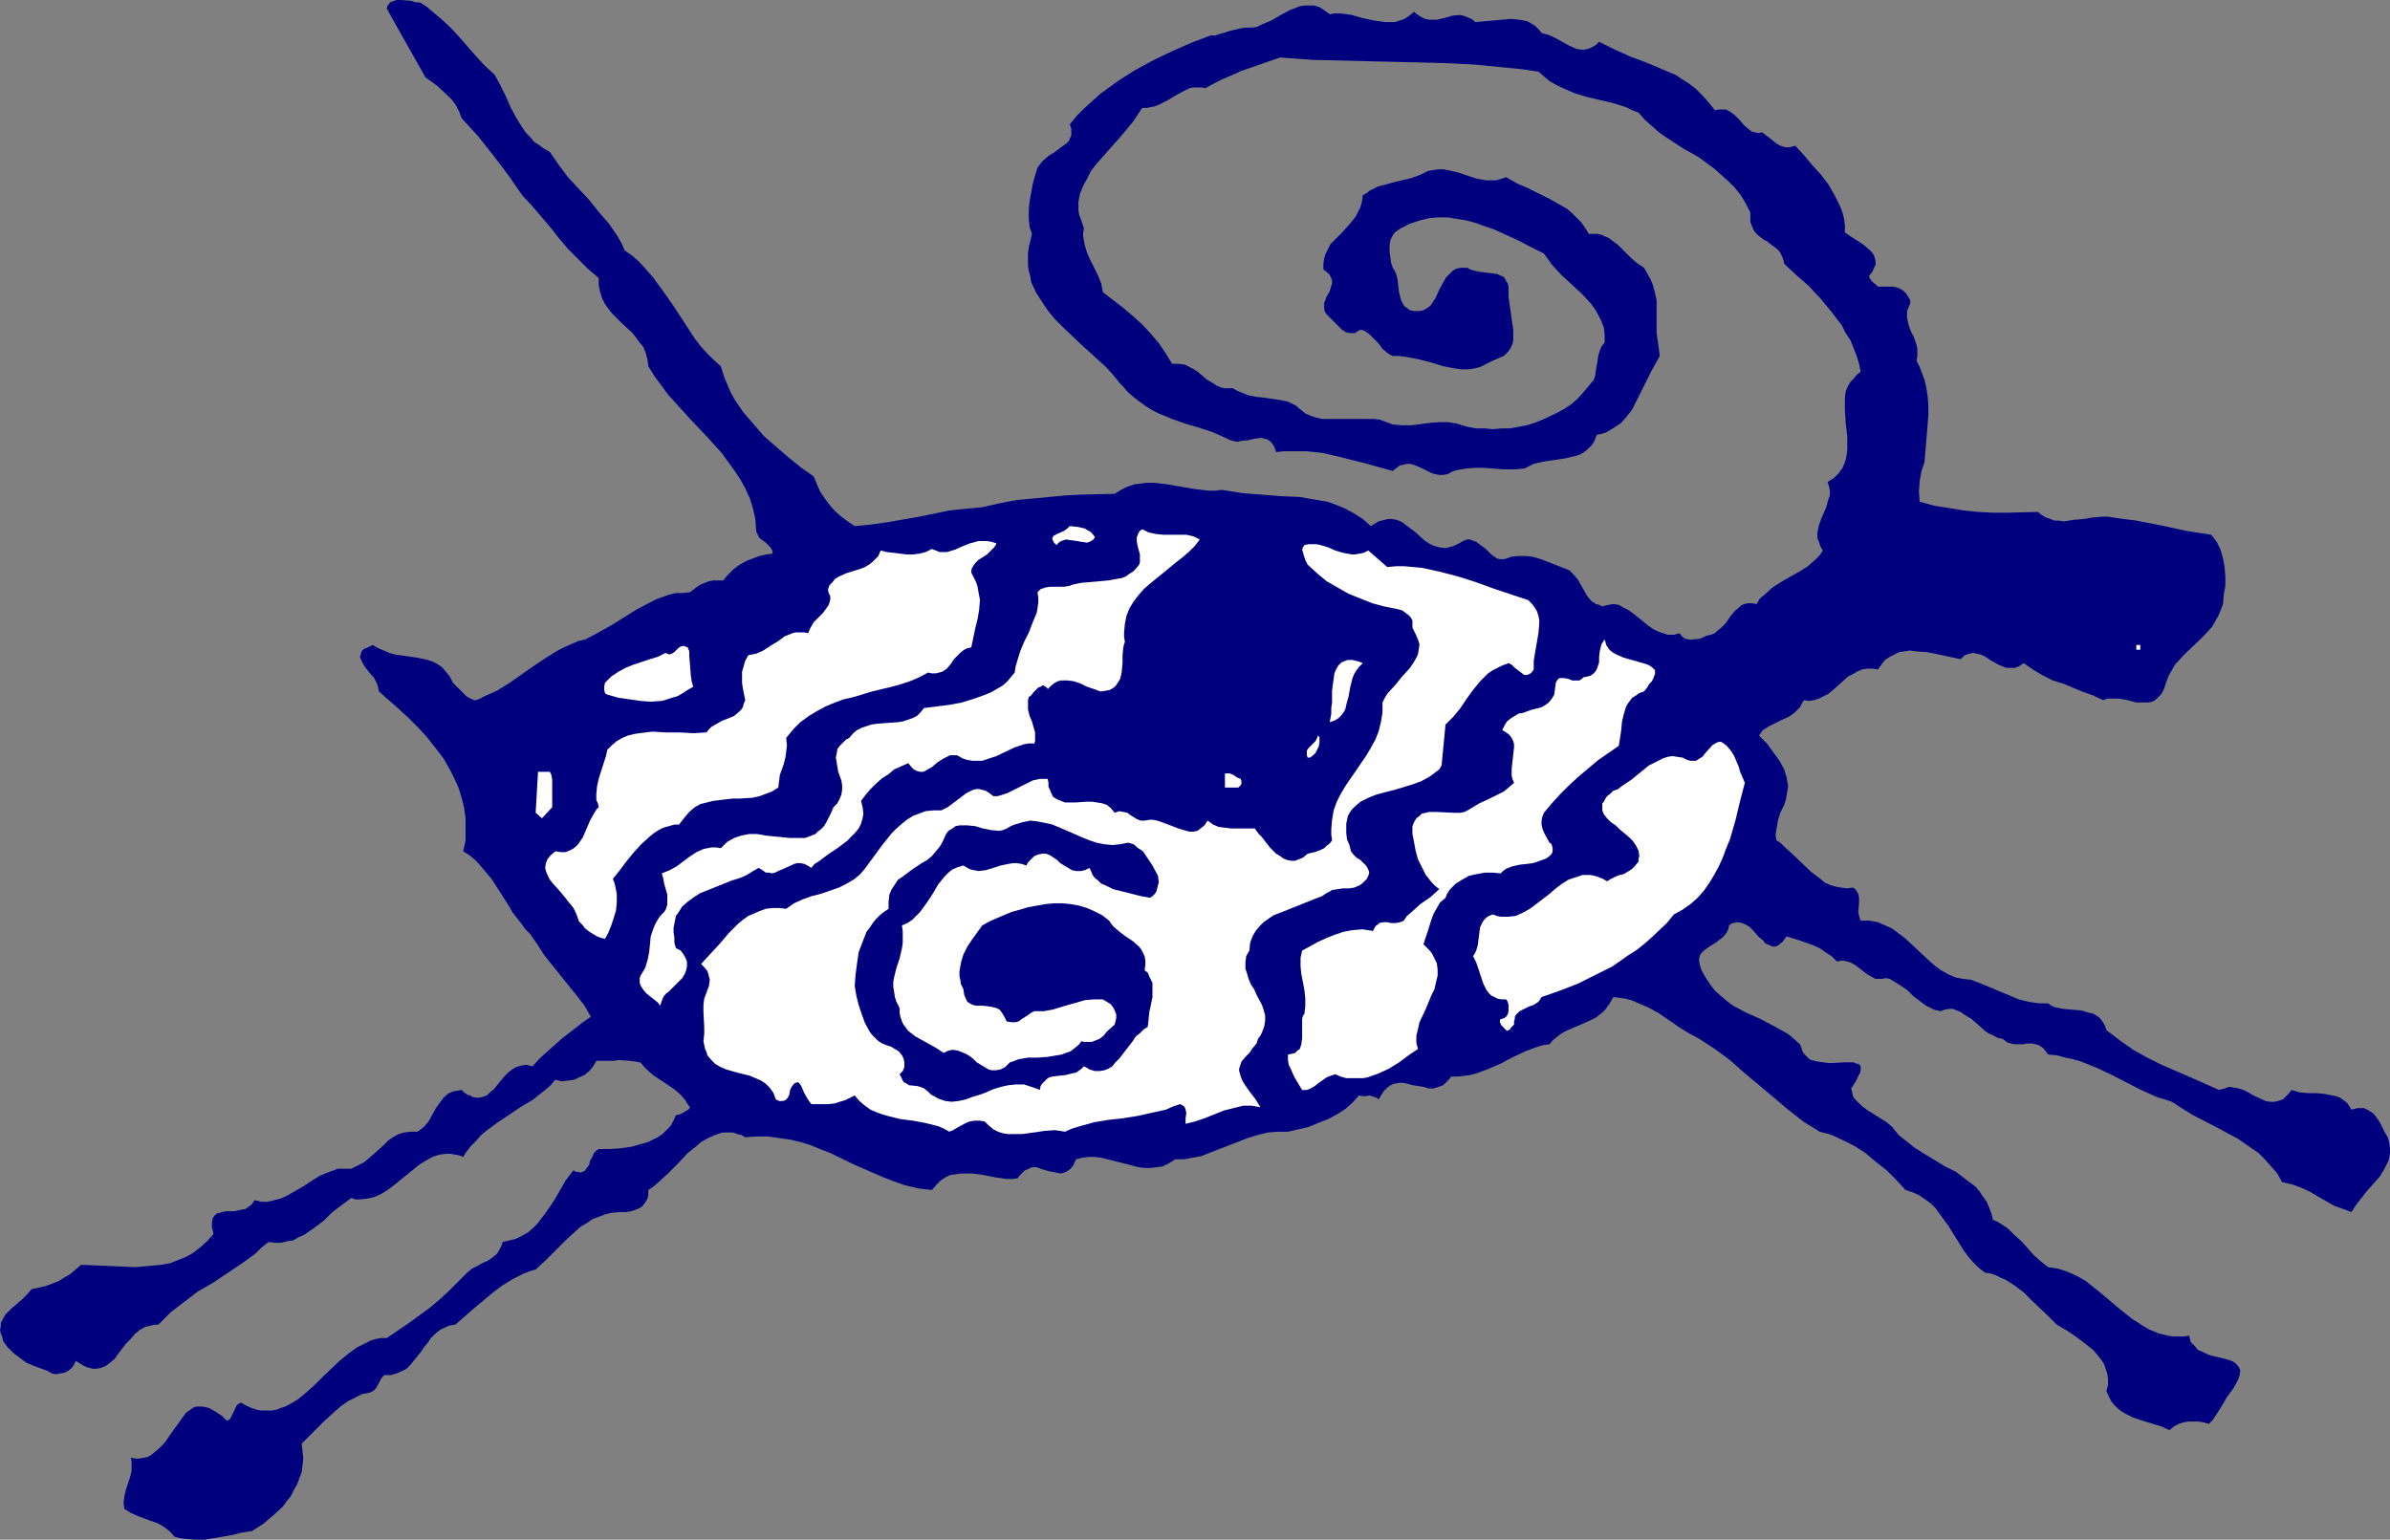 <?xml version="1.0" encoding="UTF-8" standalone="no"?>
<svg
   version="1.0"
   width="129.724mm"
   height="83.576mm"
   id="svg14"
   sodipodi:docname="Sheep 3.wmf"
   xmlns:inkscape="http://www.inkscape.org/namespaces/inkscape"
   xmlns:sodipodi="http://sodipodi.sourceforge.net/DTD/sodipodi-0.dtd"
   xmlns="http://www.w3.org/2000/svg"
   xmlns:svg="http://www.w3.org/2000/svg">
  <rect width="100%" height="100%" fill="#808080" stroke="none"/>
  <sodipodi:namedview
     id="namedview14"
     pagecolor="#ffffff"
     bordercolor="#000000"
     borderopacity="0.25"
     inkscape:showpageshadow="2"
     inkscape:pageopacity="0.0"
     inkscape:pagecheckerboard="0"
     inkscape:deskcolor="#d1d1d1"
     inkscape:document-units="mm" />
  <defs
     id="defs1">
    <pattern
       id="WMFhbasepattern"
       patternUnits="userSpaceOnUse"
       width="6"
       height="6"
       x="0"
       y="0" />
  </defs>
  <path
     style="fill:#00007f;fill-opacity:1;fill-rule:evenodd;stroke:none"
     d="m 489.163,232.182 -0.485,-0.969 -0.485,-0.969 -0.646,-0.969 -0.646,-0.808 -0.97,-0.646 -0.97,-0.485 h -0.646 -0.646 l -0.646,0.162 -0.646,0.162 -0.485,-0.808 -0.485,-0.646 -0.646,-0.485 -0.646,-0.485 -0.808,-0.323 -0.808,-0.162 -1.616,-0.323 -1.616,-0.162 h -1.778 l -1.778,-0.162 -1.616,-0.485 -0.485,0.646 -0.485,0.485 -0.808,0.808 -0.97,0.323 -0.808,0.162 h -0.97 l -0.808,-0.162 -1.778,-0.808 -0.97,-0.485 -0.808,-0.485 -0.97,-0.485 -0.97,-0.323 -0.97,-0.162 -0.97,-0.162 -0.97,0.323 -1.131,0.323 -5.818,-2.585 -5.979,-2.585 -2.909,-1.454 -2.909,-1.616 -2.747,-1.939 -2.747,-2.1 -0.323,-0.969 -0.485,-0.808 -0.485,-0.646 -0.646,-0.485 -0.808,-0.485 -0.808,-0.162 -1.616,-0.485 -1.939,-0.162 -1.778,-0.162 -1.616,-0.323 -0.808,-0.323 -0.646,-0.485 h -0.97 -0.97 l -2.101,-0.323 -1.939,-0.485 -1.939,-0.808 -3.878,-1.616 -1.939,-0.808 -2.101,-0.808 -1.616,-0.162 -1.616,-0.323 -1.454,-0.646 -1.454,-0.808 -1.293,-0.969 -1.293,-1.131 -2.424,-2.262 -2.424,-2.262 -1.293,-0.969 -1.293,-0.969 -1.454,-0.646 -1.454,-0.646 -1.778,-0.323 h -1.778 l -0.323,-0.969 -0.162,-0.808 0.162,-1.939 v -0.969 l -0.162,-0.808 -0.485,-0.808 -0.323,-0.323 -0.323,-0.162 -1.131,0.162 -1.293,-0.162 -0.97,-0.162 -1.131,-0.323 -1.131,-0.485 -0.97,-0.808 -1.939,-1.454 -3.717,-3.555 -1.778,-1.616 -0.808,-0.808 -0.808,-0.485 -0.162,-1.131 0.162,-0.969 0.323,-1.939 0.485,-1.616 0.808,-1.616 0.323,-0.969 0.162,-0.969 0.162,-0.969 0.162,-0.969 -0.162,-0.808 -0.162,-0.969 -0.485,-1.616 -0.97,-1.777 -1.293,-1.777 -1.293,-1.777 -1.616,-1.616 0.323,-0.485 0.485,-0.646 1.293,-0.808 1.293,-0.646 1.293,-0.646 1.454,-0.646 1.131,-0.808 0.646,-0.646 0.485,-0.485 0.323,-0.646 0.485,-0.808 1.131,0.162 0.97,-0.162 0.97,-0.323 0.97,-0.485 0.97,-0.485 0.808,-0.646 1.616,-1.454 1.616,-1.454 0.97,-0.485 0.808,-0.485 1.131,-0.485 0.97,-0.162 h 1.131 l 1.131,0.162 0.808,-1.131 0.646,-0.808 0.97,-0.646 0.97,-0.485 0.97,-0.485 1.131,-0.162 1.131,-0.162 1.131,0.162 2.262,0.162 2.424,0.485 2.262,0.485 2.262,0.485 0.808,-0.808 0.97,-0.323 0.808,-0.162 0.646,0.162 0.808,0.162 0.808,0.323 1.454,0.969 1.454,0.808 0.808,0.323 0.808,0.323 h 0.808 0.97 l 0.808,-0.323 0.97,-0.646 2.101,1.454 1.939,1.131 1.939,0.969 2.101,0.646 1.939,0.808 1.939,0.808 2.262,0.808 2.101,0.969 0.808,-0.323 h 0.808 1.616 l 1.778,0.323 1.778,0.485 h 1.616 0.808 l 0.808,-0.162 0.646,-0.323 0.646,-0.646 0.646,-0.646 0.485,-0.969 0.485,-1.454 0.485,-1.293 0.646,-1.131 0.646,-1.131 1.778,-1.939 4.04,-3.878 1.778,-1.939 0.646,-1.131 0.646,-1.131 0.485,-1.131 0.485,-1.293 0.162,-1.939 0.323,-1.777 v -1.939 l -0.162,-1.939 -0.323,-1.777 -0.485,-1.777 -0.808,-1.616 -0.485,-0.646 -0.646,-0.808 -5.171,-0.808 -5.171,-1.131 -5.01,-0.969 -2.586,-0.323 -2.262,-0.323 -0.97,-0.162 h -0.97 l -2.101,0.162 -1.939,0.323 -1.939,0.162 -2.101,0.323 -0.97,-0.162 h -0.97 l -0.808,-0.323 -0.97,-0.323 -0.808,-0.485 -0.808,-0.646 -6.302,0.162 h -2.909 l -3.07,-0.162 -3.07,-0.323 -2.909,-0.485 -3.07,-0.485 -2.909,-0.808 -0.162,-2.1 0.162,-2.1 0.323,-1.939 0.646,-1.939 0.323,-3.716 0.323,-3.878 0.162,-2.1 v -1.939 l -0.162,-2.1 -0.323,-1.939 -0.323,-1.293 -0.485,-1.293 -0.485,-1.293 -0.646,-1.293 0.162,-0.969 v -0.808 -0.646 l -0.162,-0.808 -0.485,-1.454 -0.646,-1.293 -0.485,-1.293 -0.323,-1.454 v -0.808 -0.646 l 0.323,-0.808 0.323,-0.808 v -0.646 l -0.323,-0.485 -0.485,-0.808 -0.646,-0.646 -0.808,-0.485 -1.131,-0.323 h -0.97 -1.131 -1.131 l -0.485,-0.485 -0.646,-0.485 -0.485,-0.646 -0.162,-0.323 v -0.323 l 0.646,-0.808 0.323,-0.808 0.323,-0.646 v -0.646 l -0.162,-0.646 -0.162,-0.646 -0.485,-0.646 -0.485,-0.485 -1.131,-0.969 -1.454,-0.969 -1.293,-0.808 -1.131,-0.808 v -1.454 l -0.162,-1.293 -0.323,-1.293 -0.485,-1.293 -1.131,-2.262 -1.293,-2.262 -1.616,-2.1 -1.778,-1.939 -1.616,-1.939 -1.778,-1.939 -0.485,0.162 -0.646,0.162 h -0.97 l -0.97,-0.323 -0.808,-0.485 -1.454,-1.131 -1.454,-1.131 -0.808,0.162 -0.646,-0.162 -0.646,-0.162 -0.485,-0.323 -1.131,-0.969 -0.97,-1.131 -0.97,-0.969 -0.646,-0.485 -0.485,-0.323 -0.646,-0.323 h -0.646 -0.808 l -0.808,0.162 -1.293,-1.616 -1.293,-1.454 -1.293,-1.293 -1.454,-1.131 -1.293,-0.808 -1.454,-0.969 -3.07,-1.293 -3.07,-1.293 -3.07,-1.131 -3.232,-1.454 -1.616,-0.808 -1.616,-0.808 -0.646,0.646 -0.808,0.485 -0.808,0.323 -0.808,0.162 h -0.808 l -0.808,-0.162 -1.454,-0.646 -2.909,-1.616 -1.454,-0.646 -0.646,-0.162 -0.646,-0.162 -0.646,-0.808 -0.646,-0.646 -0.808,-0.485 -0.808,-0.485 -0.808,-0.162 -0.808,-0.162 -1.778,-0.162 -1.778,0.162 -1.778,0.162 -1.939,0.162 -1.778,0.162 -0.808,-0.646 -0.808,-0.323 -0.808,-0.323 -0.808,-0.162 -1.616,0.162 -1.616,0.485 -1.454,0.323 h -0.808 -0.808 l -0.808,-0.162 -0.646,-0.323 -0.808,-0.485 -0.808,-0.646 -0.97,0.808 -0.97,0.646 -0.97,0.323 -0.97,0.323 h -1.131 -0.97 l -2.262,-0.323 -2.262,-0.485 -2.262,-0.646 -2.262,-0.323 h -1.131 L 272.78,2.908 271.649,2.1 270.68,1.454 269.548,1.131 h -0.97 -0.97 l -0.97,0.162 -2.101,0.808 -1.778,0.969 -1.939,1.131 -1.939,0.808 -0.97,0.485 -0.97,0.162 h -1.293 l -1.131,0.162 -2.101,0.485 -0.97,0.323 -1.131,0.323 -0.97,0.323 h -0.97 l -3.878,1.454 -4.04,1.777 -3.717,1.777 -3.878,2.1 -3.555,2.262 -1.778,1.293 -1.778,1.293 -1.616,1.454 -1.616,1.454 -1.616,1.616 -1.454,1.777 0.323,0.808 v 0.808 0.646 l -0.323,0.646 -0.162,0.485 -0.485,0.485 -1.131,0.808 -0.646,0.485 -0.646,0.485 -1.293,0.808 -1.293,1.131 -0.485,0.646 -0.485,0.646 -0.485,1.616 -0.485,1.777 -0.323,1.777 -0.323,1.777 -0.162,1.777 v 1.777 l 0.162,1.616 0.485,1.454 -0.323,1.454 -0.323,1.293 -0.162,1.293 v 1.293 1.131 l 0.162,1.131 0.323,1.131 0.162,1.131 0.97,2.1 1.131,1.777 1.293,1.939 1.454,1.777 1.616,1.616 3.555,3.393 1.778,1.616 3.555,3.231 1.454,1.616 1.454,1.777 0.323,0.323 0.162,0.162 1.131,1.293 1.293,1.131 1.293,0.969 1.131,0.808 1.293,0.808 1.293,0.646 2.747,1.131 2.747,0.969 2.747,0.808 2.909,0.969 2.909,1.293 0.646,0.323 0.646,0.162 0.808,0.162 0.646,-0.162 1.454,-0.162 1.454,-0.323 1.293,-0.162 0.646,0.162 0.646,0.162 0.485,0.323 0.485,0.485 0.485,0.808 0.323,0.969 1.616,-0.162 h 1.616 1.616 1.454 l 3.07,0.323 2.909,0.646 5.818,1.454 2.909,0.808 2.909,0.808 0.808,-0.646 0.646,-0.485 0.808,-0.162 0.646,-0.162 h 0.646 l 0.646,0.162 1.293,0.485 1.293,0.646 1.293,0.646 0.646,0.162 0.808,0.162 h 0.808 l 0.97,-0.162 0.808,-0.485 0.97,-0.323 1.939,-0.323 1.939,-0.162 h 1.778 l 1.939,0.162 2.101,0.162 h 2.101 l 2.101,-0.162 0.97,-0.485 0.97,-0.485 2.101,-0.485 2.262,-0.323 2.101,-0.323 2.101,-0.485 0.97,-0.323 0.808,-0.485 0.808,-0.646 0.808,-0.808 0.485,-0.808 0.485,-1.293 0.97,-0.162 0.97,-0.323 1.616,-0.969 1.454,-0.969 1.131,-1.293 1.131,-1.454 0.808,-1.616 1.616,-3.231 0.808,-1.616 0.808,-1.616 0.808,-1.454 0.808,-1.454 -0.162,-1.293 -0.162,-1.131 -0.323,-2.424 v -4.363 -2.262 l -0.485,-2.1 -0.323,-1.131 -0.485,-1.131 -0.646,-1.131 -0.646,-1.131 -1.454,-0.969 -1.293,-1.131 -1.293,-1.293 -1.293,-1.293 -1.293,-0.969 -0.646,-0.485 -0.808,-0.323 -0.646,-0.323 -0.808,-0.162 h -0.808 -0.97 l -0.808,-1.293 -0.808,-1.131 -0.97,-0.969 -0.97,-0.969 -0.97,-0.808 -1.131,-0.646 -2.262,-1.293 -4.525,-2.262 -2.262,-0.969 -2.262,-1.293 -0.97,0.323 -1.131,0.323 h -0.97 -0.97 l -1.939,-0.323 -1.939,-0.646 -1.939,-0.646 -2.101,-0.485 -0.97,-0.162 h -0.97 l -1.131,0.162 -0.97,0.162 -1.616,0.808 -1.778,0.646 -3.394,0.808 -1.778,0.485 -1.778,0.485 -1.616,0.808 -0.646,0.485 -0.808,0.485 -0.162,1.293 -0.323,1.131 -0.485,0.969 -0.485,0.969 -1.293,1.616 -1.616,1.777 -1.454,1.454 -0.808,0.808 -0.485,0.969 -0.485,0.969 -0.323,0.969 -0.162,1.131 v 1.131 l 0.808,0.646 0.485,0.485 0.323,0.646 0.162,0.485 v 0.646 l -0.162,0.485 -0.323,1.131 -0.646,1.131 -0.485,1.293 v 0.485 0.646 l 0.162,0.646 0.323,0.485 1.293,1.293 0.646,0.646 1.293,1.293 0.808,0.485 0.808,0.162 h 0.97 l 0.485,-0.323 0.485,-0.323 h 0.485 l 0.485,0.162 0.485,0.323 0.485,0.323 0.97,0.969 0.97,0.969 0.808,1.131 0.97,0.808 0.485,0.323 0.646,0.323 h 1.293 l 1.293,0.162 2.586,0.485 2.586,0.646 2.586,0.808 2.586,0.485 1.131,0.162 h 1.293 l 1.293,-0.162 1.293,-0.323 1.293,-0.646 1.293,-0.646 1.131,-0.485 1.131,-0.485 0.808,-0.808 0.485,-0.646 0.485,-0.969 0.162,-0.808 v -1.131 -0.969 l -0.323,-2.262 -0.323,-2.262 -0.323,-2.262 v -0.969 -1.131 l -0.162,-0.646 -0.323,-0.485 -0.323,-0.646 -0.323,-0.323 -0.485,-0.162 -0.646,-0.323 -1.131,-0.162 -2.747,-0.323 -1.293,-0.323 -0.485,-0.162 -0.485,-0.323 h -1.293 l -0.97,0.162 -0.808,0.485 -0.646,0.646 -0.646,0.646 -0.485,0.808 -0.97,1.777 -0.808,1.777 -0.97,1.454 -0.646,0.485 -0.808,0.485 -0.808,0.162 h -1.131 l -0.808,-0.162 -0.646,-0.485 -0.485,-0.323 -0.323,-0.485 -0.323,-0.646 -0.162,-0.485 -0.323,-1.293 -0.162,-1.293 -0.162,-1.454 -0.323,-1.131 -0.323,-0.646 -0.323,-0.485 -0.323,-0.969 -0.162,-1.131 -0.162,-1.293 v -1.131 l 0.162,-1.131 0.485,-0.969 0.323,-0.485 0.323,-0.323 0.485,-0.323 0.485,-0.323 1.939,-0.969 1.939,-0.646 1.939,-0.485 1.939,-0.162 h 1.939 l 1.939,0.323 1.939,0.323 1.778,0.485 1.778,0.646 1.939,0.646 3.555,1.616 1.778,0.808 1.778,0.969 3.232,1.616 0.808,1.131 0.808,1.131 1.939,2.1 4.202,3.878 1.939,2.1 0.808,1.131 0.646,1.131 0.646,1.293 0.485,1.293 0.162,1.454 v 1.616 l -0.646,0.808 -0.323,0.808 -0.323,0.969 -0.162,1.131 -0.323,1.939 -0.162,1.131 -0.323,0.969 -0.485,0.485 -0.485,0.646 -1.131,1.293 -1.131,1.293 -1.293,1.131 -1.454,0.969 -1.454,0.808 -3.07,1.454 -1.616,0.646 -1.616,0.485 -3.394,0.646 h -1.778 l -1.778,0.162 -1.616,-0.162 h -1.778 l -1.778,-0.323 -1.131,-0.323 -0.97,-0.323 -0.97,-0.162 -0.97,-0.162 h -1.778 l -1.939,0.162 -3.717,0.485 h -1.939 l -1.939,-0.162 -1.293,-0.485 -1.293,-0.485 -1.293,-0.162 h -1.454 -2.586 -2.747 -2.586 -1.293 l -1.293,-0.323 -0.97,-0.323 -1.131,-0.485 -0.97,-0.808 -0.97,-0.808 -1.616,-0.808 -1.616,-0.323 -3.232,-0.485 -1.616,-0.162 -1.616,-0.323 -1.616,-0.646 -0.808,-0.323 -0.808,-0.485 h -0.808 -0.97 l -0.646,-0.162 -0.808,-0.323 -0.97,-0.646 -1.131,-0.646 -1.131,-0.969 -0.97,-0.808 -1.131,-0.646 -1.293,-0.646 -1.293,-0.162 h -0.646 -0.646 l -1.293,-2.1 -1.293,-1.939 -1.616,-1.939 -1.778,-1.939 -1.939,-1.777 -2.101,-1.777 -4.202,-3.231 -0.323,-1.777 -0.646,-1.616 -1.616,-3.231 -0.646,-1.454 -0.485,-1.616 -0.323,-1.777 v -0.646 l 0.162,-0.969 -0.323,-0.969 -0.323,-0.969 -0.323,-0.808 -0.162,-0.969 v -1.777 l 0.323,-1.616 0.646,-1.616 0.808,-1.454 0.808,-1.616 1.131,-1.454 2.424,-2.747 2.586,-2.908 2.424,-2.908 0.97,-1.454 0.97,-1.454 h 0.97 l 0.808,-0.162 0.808,-0.162 0.808,-0.323 1.616,-0.808 1.616,-0.969 1.454,-0.808 1.616,-0.808 0.808,-0.162 h 0.808 0.808 l 0.808,0.162 1.778,-0.969 1.939,-0.969 1.939,-0.808 1.778,-0.808 7.918,-2.747 6.464,0.485 6.626,0.162 6.626,0.162 6.787,0.162 6.787,0.162 6.626,0.323 6.626,0.646 3.232,0.323 3.232,0.485 1.131,0.969 1.131,0.969 1.131,0.646 1.293,0.646 2.586,1.131 2.586,0.808 2.747,0.646 2.747,0.646 2.586,0.808 1.293,0.646 1.293,0.485 1.293,1.454 1.454,1.293 1.454,1.293 1.616,1.131 3.232,2.1 3.394,1.939 3.07,2.262 1.454,1.293 1.454,1.293 1.293,1.293 1.293,1.616 0.97,1.616 0.97,1.939 v 1.131 0.808 l 0.323,0.808 0.323,0.808 0.485,0.646 0.485,0.485 1.293,0.969 0.485,0.162 0.323,0.323 0.646,0.485 1.293,0.969 0.485,0.646 0.323,0.646 0.323,0.808 0.162,0.808 2.424,2.262 2.586,2.262 2.424,2.585 2.262,2.747 2.101,2.747 0.808,1.616 0.97,1.454 1.293,3.231 0.485,1.616 0.323,1.616 -0.808,0.646 -0.646,0.808 -0.646,0.646 -0.485,0.808 -0.485,1.131 -0.162,1.293 v 1.293 1.293 l 0.162,2.585 0.323,2.747 v 1.454 1.293 l -0.162,1.293 -0.323,1.293 -0.485,1.131 -0.808,1.131 -0.97,0.969 -1.293,0.808 0.323,0.969 0.162,0.969 v 0.808 l -0.323,0.808 -0.485,1.777 -0.808,1.777 -0.646,1.777 -0.162,0.808 -0.162,0.808 v 0.969 l 0.323,0.808 0.323,0.969 0.485,0.808 -0.646,0.969 -0.808,0.808 -1.616,1.454 -1.778,1.131 -1.778,0.969 -1.939,1.131 -1.778,1.131 -1.778,1.616 -0.808,0.646 -0.646,1.131 -0.97,-0.162 h -0.808 l -0.808,0.162 -0.646,0.323 -0.485,0.485 -0.646,0.485 -0.97,1.131 -0.97,1.454 -1.131,1.131 -0.646,0.485 -0.485,0.485 -0.808,0.323 -0.808,0.162 -1.454,0.646 -1.454,0.162 h -0.808 l -0.808,-0.162 -0.646,-0.485 -0.485,-0.646 -1.131,0.323 h -1.293 l -0.97,-0.323 -0.97,-0.323 -0.97,-0.485 -0.97,-0.646 -1.778,-1.454 -1.616,-1.293 -0.97,-0.646 -0.97,-0.485 -0.808,-0.485 -1.131,-0.162 -0.97,0.162 -1.293,0.323 -0.646,-0.323 -0.646,-0.162 -0.97,-0.646 -0.808,-0.969 -0.646,-1.131 -0.646,-1.131 -0.646,-1.131 -0.808,-0.969 -0.97,-0.969 -2.909,-1.131 -2.909,-1.131 -1.616,-0.485 -1.454,-0.162 h -1.616 l -1.454,0.162 -0.808,0.323 -0.646,0.162 h -0.808 l -0.646,-0.162 -0.646,-0.485 -0.485,-0.323 -1.131,-1.131 -1.293,-0.969 -0.646,-0.485 -0.485,-0.162 -0.808,-0.323 h -0.646 l -0.808,0.323 -0.808,0.485 -0.646,0.323 -0.808,0.323 -0.646,0.162 -0.646,0.162 -1.293,-0.162 -1.131,-0.323 -0.97,-0.485 -0.97,-0.646 -1.778,-1.616 -1.939,-1.454 -0.808,-0.646 -1.131,-0.485 -1.131,-0.162 h -0.646 l -0.646,0.162 -0.646,0.162 -0.646,0.162 -0.808,0.485 -0.808,0.485 -1.616,-1.454 -1.778,-1.131 -1.778,-0.969 -1.939,-0.808 -1.778,-0.646 -1.939,-0.323 -1.939,-0.323 -1.778,-0.323 -3.878,-0.162 -4.04,-0.323 -4.04,-0.323 -1.939,-0.323 -2.101,-0.323 -1.454,0.162 h -1.293 l -2.747,-0.323 -2.909,-0.485 -2.747,-0.485 -2.747,-0.323 h -1.454 l -1.293,0.162 -1.293,0.162 -1.454,0.485 -1.293,0.646 -1.293,0.808 -6.626,0.162 -3.394,0.162 -3.394,0.323 -3.394,0.323 -3.394,0.323 -3.394,0.646 -3.555,0.808 -3.394,0.323 -3.232,0.323 -6.302,1.293 -6.464,1.131 -3.394,0.485 -3.394,0.323 -1.454,-0.969 -1.293,-0.969 -1.293,-1.131 -1.131,-1.293 -0.97,-1.293 -0.97,-1.454 -0.646,-1.454 -0.646,-1.616 -2.747,-1.939 -2.586,-2.1 -2.424,-2.1 -2.424,-2.1 -2.101,-2.424 -2.101,-2.424 -1.778,-2.585 -0.808,-1.454 -0.646,-1.454 -0.808,-1.939 -0.646,-2.1 -1.454,-1.293 -1.454,-1.454 -1.293,-1.454 -1.131,-1.454 -2.101,-3.231 -2.101,-3.231 -2.262,-3.231 -2.262,-3.07 -1.293,-1.454 -1.293,-1.454 -1.454,-1.293 -1.616,-1.131 -0.646,-1.454 -0.808,-1.454 -1.778,-2.585 -2.101,-2.424 -1.939,-2.424 -4.363,-4.686 -1.939,-2.585 -1.778,-2.585 -1.131,-0.646 -1.131,-0.808 -0.97,-0.646 -0.808,-0.969 -0.808,-0.808 -0.808,-1.131 -1.293,-2.1 -1.131,-2.1 -0.97,-2.262 -1.131,-2.262 -1.131,-2.1 L 99.384,13.411 97.606,11.472 94.213,7.594 92.435,5.655 90.496,3.878 88.395,2.1 87.426,1.293 86.133,0.485 h -0.323 -0.485 L 84.355,0.162 82.254,0 h -0.97 l -0.808,0.323 -0.485,0.162 -0.162,0.323 -0.323,0.323 -0.162,0.646 7.918,14.057 2.424,1.777 2.101,1.939 0.97,0.969 0.808,1.131 0.646,1.293 0.485,1.293 1.616,1.777 1.778,1.939 3.07,3.878 3.07,4.039 2.909,4.201 2.101,2.262 1.939,2.262 1.778,2.1 1.778,2.262 1.778,2.1 1.939,1.939 2.101,2.1 2.262,1.939 v 1.454 l 0.323,1.454 0.323,1.131 0.646,1.293 0.808,1.131 0.808,0.969 1.939,1.939 1.939,1.777 0.808,0.969 0.808,1.131 0.808,0.969 0.485,1.293 0.323,1.293 0.162,1.293 1.293,2.1 1.454,1.939 1.293,1.777 1.616,1.777 3.07,3.393 3.232,3.393 3.07,3.393 1.293,1.777 1.293,1.777 1.293,1.939 0.97,1.777 0.97,2.1 0.646,2.1 0.485,2.262 0.162,2.424 0.323,0.646 0.323,0.646 1.293,0.969 0.485,0.485 0.485,0.485 0.323,0.485 0.162,0.808 -1.293,0.162 -1.454,0.323 -1.293,0.485 -1.293,0.485 -1.454,0.808 -1.293,0.969 -1.131,1.131 -0.97,1.131 h -1.131 -0.808 l -0.97,0.162 -0.808,0.323 -0.808,0.323 -0.808,0.485 -1.454,1.131 -1.454,0.162 h -1.454 l -1.293,0.323 -1.454,0.485 -1.293,0.485 -1.293,0.646 -2.747,1.454 -5.171,3.231 -2.586,1.454 -2.747,1.454 -1.454,0.323 -1.454,0.646 -1.454,0.646 -1.293,0.646 -2.586,1.616 -2.424,1.616 -4.848,3.393 -2.586,1.616 -1.454,0.646 -1.454,0.646 -0.485,0.323 -0.485,0.162 -0.323,0.162 h -0.485 l -0.808,-0.323 -0.808,-0.485 -1.454,-1.454 -0.323,-0.323 -0.323,-0.323 -0.646,-0.646 -0.646,-1.293 -0.808,-0.969 -0.808,-0.969 -0.97,-0.646 -0.97,-0.485 -0.97,-0.323 -2.262,-0.485 -1.131,-0.162 -1.131,-0.162 -1.131,-0.162 -1.131,-0.162 -1.131,-0.323 -1.131,-0.485 -1.131,-0.485 -1.131,-0.646 -0.97,0.485 -0.808,0.323 -0.485,0.485 -0.162,0.646 -0.162,0.485 0.162,0.485 0.323,0.646 0.323,0.646 0.97,1.293 1.131,1.293 0.646,1.293 0.162,0.646 0.162,0.808 4.04,3.555 2.101,1.939 1.939,1.939 1.778,1.939 1.778,2.262 1.616,2.1 1.293,2.262 0.97,1.939 0.808,1.777 0.646,2.1 0.485,1.939 0.323,2.262 v 2.1 2.424 l -0.485,2.262 1.293,0.808 0.97,0.808 0.97,0.969 0.808,0.969 1.778,2.1 1.454,2.262 1.454,2.262 1.454,2.424 1.778,2.262 0.808,1.131 0.97,0.969 1.454,2.1 1.454,2.262 3.232,4.039 3.394,4.201 1.616,2.1 1.293,2.262 -1.616,1.131 -1.454,1.131 -2.909,2.262 -1.454,1.293 -1.454,1.293 -1.616,1.454 -1.454,1.616 -0.646,-0.162 -0.646,-0.162 -0.97,0.162 -1.131,0.323 -0.808,0.485 -0.808,0.646 -0.808,0.808 -1.454,1.777 -0.646,0.808 -0.808,0.646 -0.646,0.646 -0.97,0.323 -0.808,0.162 -1.131,-0.162 -0.485,-0.323 -0.646,-0.162 -0.646,-0.485 -0.485,-0.485 -0.97,0.162 -0.808,0.162 -0.808,0.323 -0.646,0.485 -0.485,0.485 -0.485,0.646 -0.97,1.293 -1.616,2.908 -0.97,1.131 -0.646,0.485 -0.646,0.485 h -1.454 l -1.293,0.162 -1.131,0.323 -1.131,0.646 -0.97,0.646 -0.97,0.969 -1.778,1.616 -2.262,1.939 -1.293,0.646 -1.293,0.646 H 70.619 69.326 l -1.293,0.485 -1.293,0.485 -1.131,0.485 -1.293,0.808 -2.262,1.454 -2.262,1.293 -1.131,0.646 -1.131,0.485 -1.293,0.323 -1.293,0.323 H 53.651 l -1.454,-0.323 -0.485,0.808 -0.646,0.485 -0.646,0.485 -0.808,0.162 -1.616,0.323 h -0.808 -0.808 l -0.808,0.162 -0.485,0.162 -0.646,0.162 -0.485,0.485 -0.323,0.485 -0.162,0.808 v 1.131 l 0.162,0.485 0.162,0.808 -1.293,1.454 -1.454,1.293 -1.454,1.131 -1.454,0.808 -1.616,0.646 -1.616,0.646 -1.778,0.323 -1.778,0.162 -1.778,0.162 -1.778,0.162 -3.717,-0.162 -7.434,-0.323 -1.131,0.969 -1.131,0.969 -1.131,0.646 -1.293,0.808 -1.293,0.485 -1.293,0.485 -1.454,0.323 -1.454,0.323 -0.808,0.969 -1.131,1.131 -2.262,1.939 -1.131,1.131 -0.646,1.131 -0.323,0.646 v 0.646 L 0,272.899 l 0.162,0.646 0.323,0.808 0.162,0.808 0.485,0.646 0.485,0.646 1.131,1.131 1.293,0.969 1.293,0.969 1.454,0.646 3.07,1.131 0.808,0.485 0.808,0.162 0.808,-0.162 0.97,-0.162 0.646,-0.323 0.808,-0.646 0.485,-0.646 0.323,-0.808 0.808,0.485 0.808,0.485 0.646,0.323 0.646,0.162 0.646,0.162 h 0.646 l 0.97,-0.162 1.131,-0.485 0.808,-0.646 0.97,-0.808 0.646,-0.969 1.616,-2.1 0.97,-0.969 0.808,-0.969 0.97,-0.808 1.131,-0.646 1.293,-0.323 0.646,-0.162 h 0.808 l 1.293,-1.293 1.293,-1.293 2.747,-2.1 2.747,-2.1 3.07,-1.777 2.909,-1.939 2.909,-1.939 2.909,-2.1 1.293,-1.293 1.454,-1.131 1.293,0.162 h 1.293 l 1.293,-0.323 1.131,-0.162 1.131,-0.646 1.131,-0.485 2.101,-1.454 1.939,-1.454 1.778,-1.777 1.939,-1.454 1.939,-1.454 0.808,0.323 h 0.808 l 1.616,-0.162 1.454,-0.323 1.454,-0.646 1.293,-0.808 1.293,-0.969 2.586,-2.1 2.586,-2.1 1.293,-0.808 1.454,-0.808 1.454,-0.485 1.454,-0.162 h 0.808 l 0.808,0.162 0.97,0.162 0.808,0.323 0.485,-0.808 0.97,-1.293 1.131,-1.131 0.97,-1.131 1.131,-0.969 2.424,-1.777 2.424,-1.616 2.424,-1.616 2.424,-1.454 2.424,-1.939 1.131,-0.969 0.97,-1.131 1.293,0.323 1.293,-0.162 1.293,-0.162 0.97,-0.485 1.131,-0.485 0.97,-0.808 0.808,-0.969 0.646,-1.131 h 3.555 l 1.131,-0.162 2.262,0.162 1.131,0.162 0.97,0.162 1.131,1.293 1.454,1.293 1.454,0.969 1.454,0.969 1.454,0.969 1.293,1.131 0.97,1.131 0.485,0.808 0.485,0.646 -0.323,0.485 -0.323,0.162 -0.808,0.485 -0.646,0.323 -0.808,0.162 -0.485,1.131 -0.646,1.131 -0.808,0.808 -0.808,0.808 -0.97,0.646 -0.97,0.485 -0.97,0.485 -1.131,0.323 -2.262,0.646 -2.262,0.323 -2.262,0.162 h -2.262 l -0.485,0.323 -0.485,0.485 -0.323,0.808 -0.485,0.808 -0.162,0.808 -0.485,0.646 -0.485,0.646 -0.485,0.162 -0.323,0.162 -0.485,-0.162 h -0.485 l -0.485,-0.323 -1.616,2.1 -1.293,2.262 -0.646,1.131 -0.808,1.293 -1.454,2.1 -1.616,2.1 -0.97,0.969 -0.97,0.808 -1.131,0.646 -1.293,0.646 -1.293,0.323 -1.454,0.323 -0.162,0.646 -0.323,0.646 -0.646,1.131 -0.808,0.646 -1.131,0.808 -1.131,0.485 -1.131,0.646 -0.97,0.485 -0.97,0.808 -1.939,1.939 -1.939,1.939 -1.939,1.777 -1.939,1.616 -4.202,3.07 -4.525,3.07 h -1.131 l -0.97,0.162 -1.131,0.323 -0.97,0.485 -1.939,0.969 -1.778,1.293 -1.778,1.454 -3.394,3.231 -1.616,1.616 -1.778,1.616 -1.778,1.454 -1.616,0.969 -0.97,0.485 -0.97,0.323 -0.808,0.323 -0.97,0.162 H 54.782 53.651 l -0.97,-0.162 -0.97,-0.323 -1.131,-0.485 -1.131,-0.646 -0.646,0.323 -0.323,0.323 -0.485,1.131 -0.485,0.969 -0.323,0.646 -0.646,0.323 -0.97,-0.969 -0.97,-0.646 -0.808,-0.485 -0.808,-0.485 -0.646,-0.162 -0.808,-0.162 h -0.646 -0.646 l -0.485,0.162 -0.485,0.323 -1.131,0.808 -0.808,1.131 -0.808,1.131 -0.97,1.293 -1.778,2.585 -1.131,1.131 -1.131,0.969 -0.646,0.485 -0.646,0.323 -0.808,0.162 -0.808,0.162 h -0.808 l -0.97,-0.162 0.162,0.808 v 0.646 1.293 l -0.323,1.293 -0.808,2.424 -0.323,1.293 -0.162,1.293 v 0.646 l 0.162,0.808 1.293,0.808 1.454,0.646 2.586,0.969 1.454,0.485 1.131,0.646 1.293,0.969 0.485,0.485 0.485,0.646 1.131,0.323 1.131,0.162 2.101,0.162 h 1.939 l 1.939,-0.323 3.717,-0.646 1.939,-0.485 2.101,-0.323 2.262,-1.454 2.101,-1.777 1.939,-1.777 0.808,-1.131 0.808,-0.969 0.646,-1.293 0.646,-1.131 0.485,-1.293 0.485,-1.293 0.162,-1.293 0.162,-1.454 -0.162,-1.454 -0.162,-1.616 1.454,-1.454 3.07,-3.07 1.778,-1.616 1.616,-1.454 1.616,-1.131 1.939,-0.969 0.97,-0.485 0.97,-0.162 0.646,-0.162 0.646,-0.323 0.485,-0.485 0.646,-1.131 0.323,-0.646 0.323,-0.485 0.485,-0.485 h 1.293 l 1.131,-0.323 1.131,-0.485 0.97,-0.485 0.808,-0.808 0.646,-0.808 1.454,-1.777 0.646,-0.969 0.808,-0.969 0.646,-0.969 0.808,-0.808 0.97,-0.808 0.97,-0.485 1.131,-0.485 1.131,-0.162 3.878,-3.393 3.878,-3.231 1.939,-1.454 2.101,-1.293 2.262,-1.131 1.293,-0.485 1.131,-0.323 2.101,-1.939 2.101,-2.1 1.939,-1.939 2.101,-1.939 1.131,-0.969 1.131,-0.646 1.131,-0.808 1.293,-0.485 1.293,-0.485 1.293,-0.323 1.616,-0.162 h 1.454 l 0.97,-0.162 0.97,-0.323 0.808,-0.323 0.646,-0.485 0.485,-0.646 0.485,-0.808 0.162,-0.808 v -0.969 l 0.97,-0.646 1.131,-0.969 1.939,-1.777 2.101,-2.1 1.939,-2.1 1.454,-1.131 1.293,-1.131 1.454,-0.808 1.454,-0.646 1.454,-0.485 h 1.454 0.808 l 0.808,0.323 0.808,0.162 0.808,0.485 2.424,-0.162 h 2.262 l 2.262,0.323 2.262,0.323 2.101,0.485 2.101,0.646 1.939,0.808 2.101,0.808 5.01,2.424 5.171,2.262 2.424,0.969 2.747,0.969 2.747,0.646 2.747,0.323 0.97,-1.131 0.808,-0.808 0.97,-0.646 0.97,-0.485 1.131,-0.162 1.131,-0.162 h 1.131 1.131 l 2.424,0.323 2.424,0.485 2.262,0.323 h 1.293 l 0.97,-0.162 0.323,-0.485 0.485,-0.485 0.646,-0.646 0.808,-0.323 0.646,-0.323 h 0.97 l 0.808,0.323 1.616,0.485 1.616,0.323 0.808,0.162 0.808,-0.162 0.646,-0.323 0.646,-0.485 0.646,-0.808 0.162,-0.485 0.323,-0.646 1.293,-0.323 1.293,-0.162 h 1.293 l 1.293,0.162 2.586,0.646 2.586,0.646 2.424,0.646 1.293,0.162 h 1.293 l 1.293,-0.162 1.131,-0.162 1.293,-0.646 1.293,-0.808 h 1.778 l 1.778,-0.323 1.778,-0.323 1.616,-0.646 7.918,-3.07 2.101,-0.646 1.939,-0.485 2.101,-0.162 h 2.101 l 2.101,-0.485 2.101,-0.485 1.939,-0.808 2.101,-0.808 1.778,-0.969 1.778,-1.131 1.454,-1.293 1.293,-1.454 1.131,0.162 1.131,-0.162 0.97,0.323 0.485,0.162 0.323,0.323 0.485,-0.808 0.323,-0.485 0.323,-0.485 0.485,-0.485 0.808,-0.646 0.808,-0.323 0.97,-0.162 h 0.97 l 1.939,0.485 2.101,0.323 0.97,0.323 h 1.131 l 0.97,-0.323 0.97,-0.323 0.808,-0.808 0.485,-0.485 0.323,-0.485 h 1.293 l 1.454,-0.162 1.131,-0.162 1.293,-0.323 2.586,-0.969 2.586,-1.131 2.424,-1.293 2.424,-1.131 2.586,-0.969 1.131,-0.323 1.293,-0.162 0.646,-0.808 0.808,-0.646 0.808,-0.646 0.808,-0.485 1.778,-0.808 1.939,-0.808 1.778,-0.808 0.97,-0.485 0.808,-0.646 0.808,-0.646 0.646,-0.808 0.646,-0.969 0.646,-1.131 1.293,0.162 1.131,0.162 1.293,0.323 1.131,0.485 2.262,0.969 2.101,1.131 2.101,1.454 0.97,0.646 1.131,0.808 2.101,1.293 2.101,1.131 3.232,2.1 3.07,2.262 2.909,2.585 2.909,2.424 3.07,2.585 3.07,2.585 3.07,2.424 3.394,2.1 2.424,0.646 2.424,1.131 2.262,1.131 2.262,1.454 2.101,1.777 2.262,1.777 1.939,1.939 1.939,2.1 1.454,0.485 1.454,0.646 1.131,0.808 1.131,0.808 0.97,0.969 0.808,1.131 1.778,2.424 1.616,2.585 1.616,2.585 0.97,1.293 0.97,1.131 1.131,1.131 1.293,0.969 1.131,0.162 0.97,0.323 0.97,0.485 1.131,0.485 1.778,1.131 1.939,1.454 1.616,1.616 3.555,3.393 1.616,1.616 1.939,1.131 1.939,1.293 1.939,1.454 1.778,1.454 0.808,0.969 0.646,0.808 0.646,0.969 0.323,0.969 0.323,0.969 0.162,1.131 v 1.293 l -0.323,1.131 0.485,1.131 0.485,0.969 0.646,0.808 0.646,0.646 0.808,0.646 0.808,0.485 1.616,0.808 1.939,0.646 3.717,1.131 1.778,0.808 0.97,-0.808 0.97,-0.485 0.97,-0.323 0.97,-0.162 h 0.97 0.97 l 1.131,0.162 1.131,0.323 0.808,-0.808 0.646,-0.969 1.131,-1.777 1.131,-1.939 1.293,-1.777 0.485,-0.808 0.323,-0.646 0.323,-0.646 0.162,-0.646 0.162,-0.969 -0.323,-0.646 -0.485,-0.646 -0.646,-0.485 -0.808,-0.323 -1.131,-0.323 -2.101,-0.485 -1.131,-0.323 -0.97,-0.485 -1.131,-0.485 -0.646,-0.808 -0.808,-0.808 -0.323,-1.293 -1.131,0.162 h -1.131 -0.97 l -1.131,-0.162 -1.939,-0.485 -1.939,-0.808 -1.616,-0.969 -1.778,-1.131 -1.616,-1.293 -1.616,-1.293 -3.232,-2.747 -1.616,-1.293 -1.616,-1.293 -1.778,-0.969 -1.778,-0.808 -1.939,-0.646 -2.101,-0.323 -1.454,-1.131 -1.454,-1.293 -2.586,-2.908 -1.454,-1.293 -1.293,-1.293 -1.454,-0.969 -0.808,-0.485 -0.808,-0.323 -0.323,-1.293 -0.485,-1.293 -0.485,-1.131 -0.808,-1.131 -0.646,-0.969 -0.808,-0.969 -1.939,-1.454 -2.101,-1.616 -2.262,-1.131 -4.525,-2.747 -1.778,-1.131 -1.616,-1.293 -1.616,-1.293 -1.293,-1.616 -1.131,-0.969 -1.293,-0.808 -1.293,-0.808 -1.293,-0.808 -1.293,-0.969 -0.97,-0.969 -0.485,-0.485 -0.323,-0.646 -0.162,-0.808 -0.162,-0.646 0.646,-0.969 0.485,-0.808 0.323,-0.808 0.323,-0.485 0.162,-0.646 v -0.323 -0.485 l -0.162,-0.162 -0.162,-0.323 h -0.323 l -0.808,-0.323 h -0.97 -1.131 l -2.747,0.162 -1.293,-0.162 -1.293,-0.162 -1.293,-0.323 -0.485,-0.323 -0.485,-0.485 -0.485,-0.485 -0.323,-0.485 -0.162,-0.646 -0.323,-0.808 -1.293,-1.131 -1.131,-0.969 -1.454,-0.808 -1.454,-0.808 -2.747,-1.454 -2.909,-1.293 -2.747,-1.454 -1.293,-0.969 -1.131,-0.969 -1.293,-1.131 -0.97,-1.293 -0.97,-1.454 -0.808,-1.454 -0.323,-0.969 -0.162,-0.808 v -0.646 l 0.162,-0.646 0.323,-0.485 0.485,-0.485 1.131,-0.808 1.293,-0.808 1.293,-0.969 0.485,-0.485 0.485,-0.646 0.323,-0.646 0.162,-0.808 0.485,-0.323 0.323,-0.162 0.97,-0.162 0.808,0.162 0.808,0.323 0.808,0.485 0.646,0.646 1.293,1.454 0.808,0.646 0.485,0.646 0.808,0.323 0.646,0.323 h 0.646 l 0.646,-0.323 0.323,-0.323 0.485,-0.323 0.323,-0.485 0.485,-0.646 2.586,0.808 2.747,0.969 1.454,0.646 1.131,0.808 1.293,0.808 1.131,1.131 0.808,-0.162 h 0.646 l 0.646,0.162 0.646,0.162 1.131,0.646 2.262,1.777 1.131,0.646 0.646,0.323 h 0.646 0.646 l 0.808,-0.162 0.808,0.162 0.808,0.485 1.293,0.808 1.454,0.969 1.293,1.293 1.293,0.969 1.293,0.969 1.616,0.808 0.646,0.162 0.808,0.162 0.808,-0.323 0.97,-0.162 h 0.646 l 0.808,0.323 0.808,0.323 0.646,0.485 1.616,0.969 1.454,1.293 1.454,1.293 0.808,0.485 0.808,0.323 0.808,0.485 0.97,0.162 0.646,0.485 0.485,0.323 0.646,0.162 0.646,0.162 h 1.939 l 0.485,-0.162 h 1.293 l 1.293,0.323 0.485,0.323 0.485,0.323 0.485,0.646 0.485,0.646 1.778,0.162 1.778,0.485 1.616,0.323 1.616,0.485 3.232,1.293 3.07,1.454 5.979,3.07 3.232,1.454 1.616,0.485 1.454,0.485 2.262,1.454 2.101,1.293 4.686,2.424 4.525,2.424 2.101,1.454 2.101,1.454 1.293,1.293 1.293,1.454 1.293,1.454 0.97,1.777 2.101,0.485 1.778,0.646 1.778,0.808 1.616,0.969 3.394,1.939 1.778,0.646 1.778,0.646 0.97,-1.454 1.131,-1.454 1.131,-1.454 1.293,-1.454 1.293,-1.454 0.97,-1.616 0.808,-1.616 0.162,-0.646 0.162,-0.969 v -0.969 l -0.162,-1.131 -0.323,-1.131 z"
     id="path1" />
  <path
     style="fill:#ffffff;fill-opacity:1;fill-rule:evenodd;stroke:none"
     d="m 224.624,110.194 -0.323,0.485 -0.485,0.323 -0.323,0.162 -0.485,0.162 -1.131,-0.162 -0.97,-0.162 -1.131,-0.162 -1.131,-0.162 -0.485,0.162 -0.485,0.162 -0.485,0.323 -0.485,0.485 -0.485,-0.485 -0.162,-0.323 -0.162,-0.323 v -0.323 l 0.162,-0.323 0.162,-0.162 0.646,-0.323 1.454,-0.646 0.646,-0.485 0.485,-0.485 1.616,0.162 1.454,0.323 0.485,0.323 0.646,0.323 0.485,0.485 z"
     id="path2" />
  <path
     style="fill:#ffffff;fill-opacity:1;fill-rule:evenodd;stroke:none"
     d="m 246.117,110.678 -0.97,1.293 -1.131,1.131 -1.293,1.131 -1.454,1.131 -2.747,2.262 -2.586,2.1 -1.293,1.131 -1.131,1.293 -0.97,1.293 -0.808,1.293 -0.646,1.616 -0.323,1.616 -0.162,1.777 v 0.969 l 0.162,0.969 -0.162,0.485 -0.162,0.646 -0.162,1.616 v 1.616 l -0.162,1.777 -0.162,0.808 -0.162,0.646 -0.485,0.808 -0.323,0.485 -0.485,0.485 -0.808,0.485 -0.808,0.162 -1.131,0.162 -1.293,-0.485 -1.454,-0.485 -1.293,-0.646 -1.454,-0.485 -1.293,-0.162 h -0.646 -0.646 l -0.646,0.162 -0.646,0.323 -0.646,0.485 -0.808,0.808 -0.162,-0.323 -0.323,-0.162 -0.485,-0.323 -0.485,0.323 -0.485,0.162 -0.97,0.969 -0.485,0.646 -0.485,0.323 -0.162,0.646 v 0.646 1.293 l 0.323,1.293 0.485,1.131 0.323,1.131 0.323,1.131 v 1.131 0.646 l -0.162,0.485 h -1.131 l -0.97,0.162 -1.939,0.646 -3.717,1.777 -1.939,0.646 -0.97,0.323 h -0.97 -0.97 l -1.131,-0.162 -0.97,-0.323 -1.131,-0.646 h -0.646 -0.808 l -0.646,0.323 -0.646,0.323 -1.293,0.808 -1.131,0.969 -1.131,0.646 -0.646,0.323 h -0.646 l -0.646,-0.162 -0.646,-0.323 -0.485,-0.485 -0.646,-0.808 -1.454,0.646 -1.454,0.646 -1.131,0.969 -1.293,0.808 -1.293,1.131 -1.131,1.131 -0.97,1.131 -0.97,1.293 0.323,1.293 0.162,1.293 -0.162,0.969 -0.323,1.131 -0.485,0.969 -0.808,0.969 -0.808,0.808 -0.808,0.808 -1.939,1.454 -1.939,1.293 -1.939,1.454 -0.808,0.485 -0.646,0.808 -0.808,-0.485 -0.646,-0.323 -0.808,-0.162 h -0.646 l -0.646,0.162 -0.646,0.323 -2.586,1.131 -0.646,0.323 -0.646,0.162 -0.646,-0.162 h -0.646 l -0.646,-0.485 -0.808,-0.485 -1.131,0.646 -1.293,0.808 -1.454,0.646 -1.616,0.485 -1.616,0.646 -1.616,0.646 -1.616,0.646 -1.616,0.646 -1.293,0.808 -1.293,0.969 -1.131,0.969 -0.808,1.293 -0.485,0.646 -0.162,0.808 -0.162,0.808 -0.162,0.808 v 0.969 l 0.162,0.969 v 1.131 l 0.323,1.131 0.97,0.485 0.485,0.646 0.485,0.808 0.323,0.808 v 0.969 l -0.162,0.808 -0.323,0.808 -0.485,0.808 -0.808,0.808 -0.646,0.646 -0.646,0.646 -0.646,0.646 -0.646,0.485 -0.485,0.646 -0.323,0.808 -0.323,0.969 -0.485,-0.646 -0.808,-0.646 -0.808,-0.646 -0.808,-0.646 -0.646,-0.808 -0.485,-0.808 -0.162,-0.485 v -0.323 -0.646 l 0.162,-0.485 0.485,-0.808 0.485,-0.808 0.485,-1.616 0.323,-1.616 0.162,-1.616 0.162,-1.616 0.485,-1.454 0.323,-0.808 0.323,-0.646 0.485,-0.808 0.646,-0.808 0.485,-0.485 0.323,-0.485 0.323,-0.969 v -1.131 -0.969 l -0.323,-1.131 -0.323,-1.131 -0.162,-0.969 -0.323,-1.131 0.808,-0.323 0.808,-0.323 1.454,-0.808 1.293,-0.969 1.293,-0.969 1.454,-0.969 1.454,-0.646 0.808,-0.162 0.808,-0.162 h 0.97 l 0.97,0.162 0.646,-0.646 0.646,-0.646 1.454,-0.808 1.454,-0.485 1.616,-0.323 h 1.616 l 1.778,0.323 1.616,0.162 1.778,0.162 1.454,0.162 h 1.616 1.616 l 1.293,-0.485 0.808,-0.323 0.485,-0.485 0.646,-0.485 0.646,-0.646 0.485,-0.808 0.485,-0.969 0.485,-0.969 0.485,-1.131 0.808,-0.808 0.485,-0.969 0.323,-0.808 0.162,-0.969 v -0.969 l -0.162,-0.969 -0.646,-1.777 -0.323,-1.939 -0.162,-0.969 0.162,-0.808 0.162,-0.969 0.485,-0.646 0.808,-0.808 0.485,-0.485 0.646,-0.323 0.808,-0.969 0.808,-0.646 0.97,-0.485 0.97,-0.323 0.97,-0.323 1.131,-0.162 2.101,-0.162 2.262,-0.162 0.97,-0.162 0.97,-0.323 0.97,-0.323 0.97,-0.485 0.646,-0.646 0.808,-0.969 2.586,-0.323 2.586,-0.323 2.586,-0.485 2.586,-0.808 2.262,-0.808 1.131,-0.485 1.131,-0.646 1.131,-0.646 0.97,-0.808 0.808,-0.969 0.808,-0.969 0.162,-1.131 0.323,-1.131 0.646,-2.1 0.808,-1.939 0.97,-1.939 0.808,-2.1 0.808,-1.939 0.162,-0.969 0.162,-1.131 V 122.635 l -0.162,-1.131 0.323,-0.323 0.323,-0.323 0.97,-0.323 0.97,-0.162 h 0.97 1.939 l 0.97,-0.162 0.97,-0.323 1.616,-0.323 1.939,-0.162 3.555,-0.323 1.778,-0.323 0.97,-0.162 0.808,-0.323 0.646,-0.485 0.808,-0.485 0.646,-0.646 0.646,-0.808 0.162,-0.485 v -0.646 -0.969 l -0.485,-1.777 -0.162,-0.969 v -0.808 l 0.162,-0.323 0.162,-0.485 0.323,-0.485 0.485,-0.323 0.646,0.323 0.646,0.323 1.454,0.323 1.616,0.162 h 3.07 1.616 l 1.454,0.323 0.646,0.323 z"
     id="path3" />
  <path
     style="fill:#ffffff;fill-opacity:1;fill-rule:evenodd;stroke:none"
     d="m 204.424,111.486 -0.162,0.323 -0.323,0.485 -0.646,0.646 -0.808,0.808 -1.778,1.131 -0.646,0.646 -0.646,0.969 -0.162,0.485 v 0.485 l 0.485,0.969 0.485,0.969 0.323,0.969 0.162,0.969 0.323,1.777 -0.162,1.939 -0.323,1.939 -0.485,1.939 -0.808,3.878 -0.808,0.162 -0.646,0.323 -0.646,0.485 -0.485,0.485 -0.97,0.969 -0.646,0.969 -0.808,0.969 -0.485,0.323 -0.485,0.323 -0.646,0.162 -0.646,0.162 h -0.808 l -0.808,-0.162 -1.778,0.969 -1.939,0.808 -1.939,0.646 -1.778,0.485 -4.04,0.969 -3.717,1.131 -2.101,0.485 -1.778,0.646 -1.939,0.808 -1.778,0.969 -1.616,0.969 -1.778,1.293 -1.454,1.454 -1.454,1.777 0.162,1.454 -0.162,1.454 -0.162,1.131 -0.323,1.293 -0.808,2.262 -0.162,1.293 -0.162,1.293 -1.293,0.808 -1.293,0.485 -1.293,0.485 -1.454,0.323 -2.747,0.162 h -1.293 l -1.454,0.162 -2.586,0.323 -1.293,0.323 -1.293,0.323 -1.131,0.646 -1.131,0.969 -0.97,1.131 -1.131,1.454 h -0.97 l -1.131,0.323 -1.131,0.323 -0.97,0.485 -0.97,0.646 -0.808,0.646 -1.778,1.616 -1.616,1.777 -1.454,1.777 -1.454,1.939 -1.293,1.616 0.323,0.808 0.162,0.646 0.323,1.616 v 1.777 l -0.162,1.616 -0.485,1.616 -0.485,1.454 -0.646,1.616 -0.646,1.131 -0.808,-0.162 -0.808,-0.323 -0.808,-0.485 -0.808,-0.485 -0.808,-0.646 -0.646,-0.808 -0.646,-0.646 -0.323,-0.969 -0.323,-0.808 -0.485,-0.969 -0.646,-0.808 -0.646,-0.808 -0.646,-0.808 -0.808,-0.969 -1.454,-1.616 -0.646,-0.808 -0.485,-0.969 -0.323,-0.808 -0.162,-0.646 0.162,-0.969 0.323,-0.808 0.646,-0.808 0.97,-0.808 1.131,0.162 h 0.97 l 0.808,-0.323 0.646,-0.323 0.646,-0.485 0.485,-0.485 0.97,-1.454 1.454,-3.393 0.808,-1.454 0.485,-0.808 0.485,-0.485 -0.162,-0.808 -0.323,-0.646 v -1.293 l 0.162,-1.616 0.323,-1.454 0.97,-3.07 0.485,-1.454 0.323,-1.454 0.97,-0.969 0.97,-0.808 1.131,-0.646 1.131,-0.485 1.293,-0.323 1.131,-0.162 2.586,-0.323 2.747,0.162 h 2.747 l 2.909,0.162 2.747,-0.162 0.485,-0.646 0.485,-0.485 1.131,-0.646 1.131,-0.646 1.293,-0.485 1.131,-0.485 0.97,-0.808 0.485,-0.485 0.323,-0.485 0.162,-0.646 0.323,-0.808 -0.485,-2.424 -0.162,-1.131 v -1.293 -0.969 l 0.323,-1.131 0.323,-1.131 0.646,-1.131 0.808,-0.162 0.808,-0.162 1.454,-0.646 1.454,-0.969 1.616,-0.969 1.293,-0.969 1.616,-0.646 0.646,-0.162 h 0.808 0.97 l 0.808,0.162 0.162,-0.485 0.323,-0.646 0.646,-1.131 0.97,-0.969 0.97,-0.969 0.808,-1.131 0.323,-0.485 0.162,-0.485 0.162,-0.646 v -0.646 l -0.323,-0.646 -0.162,-0.646 0.323,-0.969 0.646,-0.646 0.485,-0.646 0.808,-0.485 1.454,-0.646 3.07,-0.969 0.808,-0.323 0.808,-0.485 0.646,-0.485 0.646,-0.646 0.646,-0.646 0.485,-1.131 1.293,0.323 1.454,0.162 1.293,0.162 1.293,0.162 h 1.293 l 1.293,-0.162 1.293,-0.323 1.293,-0.646 0.808,0.323 0.808,0.323 h 0.808 0.646 l 1.616,-0.485 1.454,-0.646 1.616,-0.646 1.778,-0.485 h 0.808 0.97 l 0.97,0.162 z"
     id="path4" />
  <path
     style="fill:#ffffff;fill-opacity:1;fill-rule:evenodd;stroke:none"
     d="m 284.577,116.334 1.778,-0.162 h 1.778 l 1.778,0.162 1.778,0.162 3.717,0.808 3.717,0.969 3.555,1.131 3.555,1.293 7.272,2.424 0.808,0.808 0.485,0.646 0.485,0.808 0.323,0.969 0.162,0.808 v 0.808 l -0.162,1.939 -0.646,3.716 -0.323,1.939 v 0.808 0.969 l -0.323,0.485 -0.323,0.323 -0.323,0.162 -0.323,0.162 h -0.646 l -0.646,-0.485 -0.646,-0.485 -0.646,-0.485 -0.646,-0.646 -0.646,-0.323 -1.293,0.485 -0.97,0.485 -0.97,0.485 -0.97,0.646 -1.616,1.616 -1.454,1.777 -1.293,1.777 -1.293,1.939 -1.454,1.777 -1.616,1.616 -0.808,8.402 v 0 l -0.485,0.808 -0.646,0.485 -1.293,0.969 -1.778,0.969 -1.778,0.646 -3.717,1.131 -1.939,0.485 -1.778,0.485 -1.616,0.646 -1.616,0.808 -1.131,0.969 -0.646,0.646 -0.323,0.485 -0.485,0.808 -0.162,0.808 -0.162,0.808 v 0.969 0.969 l 0.162,1.293 0.485,1.131 0.323,1.293 0.485,0.646 0.646,0.646 0.808,0.485 0.485,0.485 0.646,0.646 0.323,0.485 0.323,0.808 v 0.323 l -0.162,0.485 -0.323,0.646 -0.485,0.485 -0.485,0.485 -0.485,0.323 -1.131,0.485 -0.97,0.162 h -1.293 l -1.131,0.162 -1.131,0.162 -0.485,0.323 -0.646,0.323 -0.97,0.646 -1.293,0.485 -2.424,0.969 -2.424,0.969 -2.424,0.969 -1.293,0.485 -0.97,0.646 -1.131,0.808 -0.808,0.808 -0.808,0.969 -0.646,1.131 -0.485,1.293 -0.162,1.616 -0.646,1.131 -0.162,1.293 v 1.293 l 0.323,0.969 0.323,1.131 0.485,1.131 0.646,0.969 0.485,1.131 1.131,2.1 0.323,0.969 0.323,1.131 v 1.131 l -0.162,1.131 -0.485,1.293 -0.323,0.646 -0.485,0.646 -0.323,0.969 -0.808,0.969 -0.646,0.969 -0.808,0.808 -0.808,0.969 -0.323,0.969 -0.162,0.485 v 0.485 l 0.162,0.485 0.162,0.646 0.323,0.808 0.485,0.808 1.131,1.616 1.131,1.454 0.97,1.616 -0.808,-0.162 -0.97,-0.162 h -0.97 -0.808 l -1.939,0.485 -1.939,0.485 -4.04,1.616 -1.939,0.646 -1.939,0.485 v -1.131 l 0.162,-1.131 -0.162,-0.646 -0.162,-0.485 -0.323,-0.323 -0.646,-0.323 -1.454,0.485 -1.454,0.646 -2.909,0.646 -2.909,0.646 -3.07,0.485 -2.909,0.323 -2.909,0.485 -2.909,0.808 -1.616,0.485 -1.454,0.646 -0.97,-0.162 -1.131,-0.162 -2.101,0.162 -4.525,0.646 h -2.101 -0.97 l -0.97,-0.162 -0.97,-0.323 -0.97,-0.485 -0.97,-0.808 -0.808,-0.808 -0.97,-0.162 h -1.131 l -0.97,0.162 -0.808,0.323 -1.778,0.969 -0.808,0.485 -0.808,0.323 -1.131,-0.646 -1.131,-0.485 -1.293,-0.323 -1.293,-0.323 -2.586,-0.485 -2.586,-0.323 -2.586,-0.646 -1.131,-0.323 -1.293,-0.485 -1.131,-0.485 -1.131,-0.808 -1.131,-0.969 -0.97,-1.131 -1.939,0.969 -1.131,0.323 -0.97,0.323 -1.293,0.162 h -1.131 -1.131 -1.293 l -0.485,-0.646 -0.323,-0.485 -0.646,-1.131 -0.485,-1.131 -0.323,-0.646 -0.485,-0.485 -0.485,0.162 -0.323,0.162 -0.485,0.646 -0.323,0.646 -0.162,0.969 -0.323,0.646 -0.485,0.485 -0.485,0.162 h -0.323 -0.485 l -0.646,-0.323 -0.323,-0.808 -0.162,-0.485 -0.808,-1.131 -0.808,-0.808 -0.97,-0.646 -1.131,-0.485 -1.131,-0.485 -2.586,-0.646 -2.262,-0.646 -1.131,-0.485 -1.131,-0.646 -0.808,-0.808 -0.808,-0.969 -0.162,-0.646 -0.323,-0.646 -0.162,-0.808 -0.162,-0.808 0.162,-1.454 v -1.454 l -0.162,-3.07 v -1.454 l 0.162,-1.293 0.485,-1.293 0.485,-1.293 0.162,-1.293 -0.323,-1.293 -0.162,-0.485 -0.808,-0.969 -0.485,-0.485 1.939,-2.1 1.939,-2.1 1.778,-2.1 1.939,-1.939 0.97,-0.808 1.131,-0.808 1.131,-0.485 1.131,-0.485 1.293,-0.485 1.293,-0.162 h 1.454 l 1.454,0.162 1.616,-1.131 1.778,-0.808 1.778,-0.646 1.939,-0.485 3.717,-1.293 1.616,-0.808 1.616,-0.969 1.131,-0.969 0.97,-1.131 1.778,-2.424 1.778,-2.424 1.939,-2.424 0.97,-0.969 1.131,-0.969 0.97,-0.808 1.293,-0.808 1.293,-0.485 1.293,-0.485 1.616,-0.162 h 1.616 l 1.293,-0.646 2.586,-1.939 1.293,-0.969 1.293,-0.646 0.646,-0.162 h 0.646 l 0.646,0.162 0.646,0.162 0.808,0.485 0.808,0.646 h 0.808 l 0.646,-0.162 1.454,-0.485 2.586,-1.293 1.293,-0.646 1.293,-0.646 1.454,-0.323 h 0.808 0.808 l 0.162,0.808 v 0.808 l 0.323,0.646 0.162,0.485 0.485,0.969 0.808,0.485 0.808,0.323 0.808,0.323 h 0.97 1.131 l 2.262,-0.162 h 1.131 l 1.131,0.162 0.97,0.162 0.97,0.323 0.808,0.646 0.808,0.969 0.485,-0.162 0.485,-0.162 0.808,0.162 0.808,0.162 0.646,0.485 1.293,0.808 0.808,0.323 h 0.808 l 0.97,-0.162 h 0.808 l 0.808,0.162 0.97,0.323 3.394,1.293 1.616,0.485 0.646,0.162 h 0.808 l 0.808,-0.162 0.646,-0.485 0.808,-0.646 0.646,-0.969 1.131,0.808 1.131,0.485 1.293,0.162 1.293,0.162 h 3.717 1.131 l 0.323,0.485 0.485,0.646 0.646,0.646 0.485,0.646 1.131,1.454 1.293,1.293 0.808,0.485 0.646,0.485 0.808,0.323 0.808,0.162 h 0.808 l 0.808,-0.323 0.808,-0.323 0.97,-0.808 1.454,-0.323 1.293,-0.485 0.646,-0.323 0.485,-0.485 0.646,-0.485 0.485,-0.646 -0.162,-1.131 v -1.131 l 0.162,-1.939 0.323,-1.939 0.646,-1.777 0.808,-1.616 0.97,-1.616 2.101,-3.07 2.101,-3.07 0.97,-1.616 0.97,-1.777 0.646,-1.616 0.485,-1.939 0.323,-1.939 v -0.969 -1.131 l 0.485,-0.969 0.485,-0.808 1.616,-1.777 1.454,-1.777 1.616,-1.777 0.646,-0.969 0.485,-0.808 0.485,-0.969 0.162,-0.969 0.162,-1.131 -0.323,-0.969 -0.485,-1.131 -0.646,-1.293 v -0.808 -0.646 l -0.323,-0.646 -0.485,-0.485 -0.646,-0.485 -0.646,-0.485 -0.646,-0.162 -0.646,-0.162 -2.424,-0.485 -2.424,-0.646 -2.424,-0.969 -2.424,-0.969 -2.262,-1.293 -2.262,-1.293 -1.939,-1.616 -1.939,-1.777 -0.485,-0.969 -0.323,-0.969 -0.162,-0.646 -0.162,-0.485 0.162,-0.485 0.323,-0.485 0.808,-0.162 h 0.808 0.808 l 0.808,0.162 1.616,0.485 1.454,0.646 1.616,0.485 1.778,0.323 h 0.646 l 0.97,-0.162 0.808,-0.162 0.97,-0.485 z"
     id="path5" />
  <path
     style="fill:#ffffff;fill-opacity:1;fill-rule:evenodd;stroke:none"
     d="m 337.259,141.862 -0.97,0.323 -0.646,0.485 -0.808,0.485 -0.485,0.646 -0.485,0.646 -0.323,0.646 -0.485,1.616 -0.323,1.454 -0.162,1.777 -0.485,3.07 -2.101,1.454 -2.101,1.454 -4.04,3.393 -1.939,1.777 -1.778,1.777 -1.778,1.939 -1.616,1.939 -0.323,0.808 -0.162,0.808 v 0.808 l 0.162,0.808 0.323,0.808 0.323,0.646 0.808,1.454 0.323,0.162 0.162,0.323 0.162,0.646 v 0.646 l -0.162,0.485 -0.485,0.485 -0.646,0.485 -1.293,0.485 -1.454,0.485 -1.293,0.162 -1.454,0.162 -1.454,0.323 -1.293,0.485 -0.646,0.485 -0.485,0.485 -1.616,-0.162 h -1.616 l -1.778,0.323 -1.454,0.323 -1.454,0.808 -1.293,0.808 -0.646,0.646 -0.646,0.646 -0.485,0.808 -0.323,0.808 -1.131,0.969 -0.646,1.131 -0.646,1.131 -0.485,1.293 -0.808,2.585 -0.808,2.424 0.646,0.646 0.646,0.646 0.485,0.646 0.323,0.646 0.646,1.293 0.162,1.293 v 1.293 l -0.323,1.293 -0.323,1.454 -0.646,1.293 -1.131,2.747 -1.293,2.747 -0.323,1.454 -0.323,1.293 v 1.454 l 0.323,1.293 -1.939,1.293 -1.939,1.454 -2.101,1.293 -2.101,0.969 -2.262,0.808 -0.97,0.162 h -1.131 -1.131 -1.131 l -1.131,-0.323 -1.131,-0.485 -0.97,0.323 -0.808,0.323 -1.616,1.131 -0.808,0.646 -0.808,0.485 -0.808,0.323 h -0.97 l -0.97,-1.616 -0.485,-0.808 -0.485,-0.969 -0.323,-0.808 -0.485,-0.969 -0.162,-0.969 v -1.131 l 0.808,-0.162 0.646,-0.162 0.485,-0.485 0.485,-0.323 0.162,-0.485 0.162,-0.485 0.162,-1.293 v -2.585 -1.293 l 0.162,-0.646 0.323,-0.485 0.162,-1.616 v -1.454 l -0.162,-1.616 -0.323,-1.777 -0.323,-1.616 -0.162,-1.616 v -1.777 l 0.323,-1.454 3.232,-1.777 1.778,-0.808 1.616,-0.646 1.939,-0.646 1.778,-0.323 2.101,-0.162 0.97,0.162 1.131,0.162 0.323,-0.646 0.323,-0.485 0.323,-0.162 0.323,-0.323 0.808,-0.162 h 0.808 l 0.808,0.162 h 0.97 l 0.808,-0.162 0.485,-0.162 0.323,-0.162 0.646,-0.969 0.97,-0.808 1.778,-1.616 2.101,-1.454 1.778,-1.616 -0.808,-0.646 -0.646,-0.646 -1.293,-1.616 -0.808,-1.616 -0.808,-1.616 -0.485,-1.777 -0.323,-1.777 -0.323,-1.616 v -1.616 l 0.323,-0.808 0.485,-0.808 0.646,-0.485 0.485,-0.485 0.808,-0.162 0.646,-0.162 h 1.616 l 3.394,0.162 h 1.454 l 0.808,-0.162 0.646,-0.323 2.424,-1.454 2.424,-1.131 2.586,-1.293 0.97,-0.808 1.131,-0.969 -0.323,-0.808 -0.162,-0.646 v -1.454 l 0.162,-1.454 0.162,-1.454 0.162,-1.454 v -0.646 l -0.162,-0.646 -0.323,-0.646 -0.485,-0.646 -0.646,-0.485 -0.808,-0.485 0.485,-0.969 0.485,-0.808 0.808,-0.646 0.808,-0.485 0.808,-0.485 0.97,-0.162 0.808,-0.323 0.97,-0.323 1.939,-0.485 0.808,-0.485 0.646,-0.485 0.646,-0.808 0.485,-0.808 0.162,-1.131 0.162,-1.293 0.162,-0.323 0.323,-0.485 0.323,-0.162 h 0.323 0.646 l 0.808,0.162 0.808,0.323 h 0.808 0.646 l 0.485,-0.323 0.323,-0.323 0.808,-0.162 0.646,-0.162 0.485,-0.323 0.485,-0.485 0.323,-0.485 0.162,-0.485 0.323,-0.969 v -0.646 -0.485 l 0.162,-1.293 0.323,-1.293 0.323,-0.485 0.323,-0.485 0.162,0.485 0.162,0.646 0.646,0.969 0.808,0.646 0.97,0.485 1.131,0.485 1.131,0.323 2.262,0.646 1.131,0.323 0.808,0.323 0.646,0.485 0.485,0.485 v 0.323 0.485 l -0.162,0.323 -0.162,0.485 -0.323,0.646 -0.485,0.485 -0.485,0.808 z"
     id="path6" />
  <path
     style="fill:#ffffff;fill-opacity:1;fill-rule:evenodd;stroke:none"
     d="m 438.259,132.329 h 0.808 v 0.969 h -0.808 z"
     id="path7" />
  <path
     style="fill:#ffffff;fill-opacity:1;fill-rule:evenodd;stroke:none"
     d="m 141.077,132.814 0.323,0.808 v 0.969 l 0.162,1.939 0.162,2.1 0.162,1.131 0.323,1.131 -1.131,0.646 -0.97,0.646 -1.131,0.646 -1.131,0.323 -0.97,0.323 -1.131,0.323 -2.262,0.162 -2.101,-0.162 -2.262,-0.323 -2.262,-0.323 -2.262,-0.646 -0.323,-0.162 -0.162,-0.162 -0.162,-0.646 v -0.646 l 0.162,-0.808 1.293,-1.293 1.454,-0.969 1.454,-0.808 1.616,-0.646 3.394,-1.131 1.616,-0.485 1.616,-0.808 0.323,0.162 0.485,0.162 0.485,-0.162 0.485,-0.323 0.808,-0.808 0.485,-0.323 0.646,-0.162 0.323,0.162 z"
     id="path8" />
  <path
     style="fill:#ffffff;fill-opacity:1;fill-rule:evenodd;stroke:none"
     d="m 279.568,136.046 -0.808,0.808 -0.485,0.646 -0.485,0.808 -0.323,0.808 -0.485,1.939 -0.323,1.777 -0.485,1.777 -0.162,0.808 -0.323,0.646 -0.485,0.646 -0.646,0.646 -0.808,0.485 -0.97,0.323 0.162,-0.808 0.162,-0.969 v -1.131 l 0.162,-1.131 v -2.424 l 0.323,-2.424 0.162,-1.131 0.323,-0.808 0.485,-0.808 0.646,-0.646 0.808,-0.323 0.485,-0.162 h 0.485 0.485 l 0.646,0.162 0.646,0.162 z"
     id="path9" />
  <path
     style="fill:#ffffff;fill-opacity:1;fill-rule:evenodd;stroke:none"
     d="m 268.74,155.435 h -0.485 l -0.162,-0.485 v -0.323 -0.646 l 0.323,-0.485 0.97,-0.969 0.485,-0.485 0.323,-0.646 0.162,-0.485 0.323,0.323 v 0.485 0.646 l -0.162,0.808 -0.323,0.646 -0.323,0.646 -0.485,0.485 z"
     id="path10" />
  <path
     style="fill:#ffffff;fill-opacity:1;fill-rule:evenodd;stroke:none"
     d="m 357.944,160.605 -0.97,3.716 -0.97,4.039 -1.131,3.878 -0.808,1.939 -0.646,1.777 -0.808,1.777 -0.97,1.777 -0.97,1.616 -1.131,1.616 -1.293,1.454 -1.454,1.293 -1.616,1.131 -1.778,0.969 -1.454,1.777 -3.07,2.908 -1.454,1.293 -1.616,1.293 -1.778,1.131 -3.232,2.262 -3.555,1.777 -3.555,1.777 -3.717,1.454 -3.717,1.293 -0.646,0.969 -0.97,0.646 -0.97,0.323 -0.97,0.485 -0.97,0.485 -0.646,0.646 -0.323,0.485 v 0.485 l -0.162,0.485 v 0.646 l -0.485,0.485 -0.162,0.162 -0.162,0.323 -0.323,0.162 -0.323,0.162 -0.162,-0.162 -0.485,-0.485 -0.485,-0.485 -0.323,-0.646 v -0.323 l 0.162,-0.323 0.646,-0.162 0.485,-0.323 0.323,-0.485 0.162,-0.646 v -0.646 -0.646 l -0.162,-0.646 -0.323,-0.485 h -0.97 l -0.808,-0.162 -0.646,-0.323 -0.646,-0.323 -0.485,-0.485 -0.485,-0.646 -0.646,-1.293 -0.485,-1.454 -0.97,-2.908 -0.646,-1.293 0.323,-0.485 0.323,-0.646 0.323,-1.131 0.162,-1.293 0.162,-1.293 0.162,-1.131 0.485,-0.969 0.323,-0.485 0.485,-0.485 0.485,-0.323 0.808,-0.323 0.808,0.323 0.808,0.162 h 0.808 0.808 l 1.454,-0.162 1.454,-0.646 1.454,-0.808 1.293,-0.969 2.747,-2.1 1.293,-1.131 1.293,-0.969 1.293,-0.808 1.454,-0.485 1.454,-0.485 h 0.808 0.808 l 0.808,0.162 0.97,0.323 0.808,0.323 0.808,0.485 0.808,-0.485 0.97,-0.485 0.808,-0.323 0.808,-0.162 0.808,-0.485 0.808,-0.485 0.646,-0.646 0.808,-0.969 v -0.485 l 0.162,-0.646 -0.162,-1.131 -0.485,-0.969 -0.646,-0.969 -0.808,-0.808 -0.97,-0.808 -0.97,-0.808 -0.808,-0.808 -0.97,-0.646 -0.808,-0.808 -0.646,-0.808 -0.323,-0.808 v -0.969 -0.485 l 0.323,-0.323 0.323,-0.646 0.323,-0.485 0.646,-0.485 0.646,-0.646 0.97,-0.323 0.808,-0.646 1.939,-1.293 1.778,-1.454 1.778,-1.454 1.939,-0.969 0.97,-0.485 0.97,-0.323 0.97,-0.162 0.97,0.162 1.131,0.162 0.97,0.485 0.646,0.162 h 0.646 0.485 l 0.485,-0.323 0.808,-0.485 0.646,-0.808 1.454,-1.616 0.808,-0.485 0.485,-0.162 h 0.485 l 0.485,0.323 0.646,0.485 0.808,0.969 0.646,0.969 0.485,1.131 0.485,1.131 0.323,1.131 0.485,1.131 z"
     id="path11" />
  <path
     style="fill:#ffffff;fill-opacity:1;fill-rule:evenodd;stroke:none"
     d="m 112.797,158.343 0.323,0.646 0.162,0.969 v 1.939 1.777 1.939 l -2.101,2.262 -1.293,-1.131 0.485,-8.402 z"
     id="path12" />
  <path
     style="fill:#ffffff;fill-opacity:1;fill-rule:evenodd;stroke:none"
     d="m 254.52,159.797 0.162,0.485 v 0.485 l -0.162,0.323 -0.162,0.162 -0.323,0.323 h -0.323 -0.323 -0.485 -1.616 v -2.908 h 0.485 0.485 l 0.808,0.323 0.646,0.485 z"
     id="path13" />
  <path
     style="fill:#00007f;fill-opacity:1;fill-rule:evenodd;stroke:none"
     d="m 231.411,172.885 1.131,0.323 0.97,0.808 0.97,0.646 0.646,0.969 1.293,1.939 1.131,2.1 0.162,1.293 -0.162,0.646 -0.162,0.646 -0.162,0.646 -0.323,0.485 -0.323,0.323 -0.646,0.485 -1.778,-0.323 -1.939,-0.485 -1.939,-0.485 -1.939,-0.485 -1.616,-0.808 -0.808,-0.323 -0.646,-0.646 -0.646,-0.485 -0.485,-0.646 -0.323,-0.808 -0.323,-0.646 -0.97,0.485 -0.808,0.162 h -0.97 l -0.808,-0.162 -0.808,-0.485 -0.808,-0.485 -0.808,-0.485 -0.646,-0.646 -1.454,-0.969 -0.808,-0.323 h -0.808 l -0.808,0.162 -0.808,0.323 -0.323,0.323 -0.485,0.485 -0.485,0.485 -0.323,0.646 -0.97,-0.323 -0.97,-0.162 h -0.808 l -0.97,0.162 -1.616,0.323 -1.454,0.485 -1.616,0.485 -1.454,0.162 -0.808,-0.162 -0.808,-0.162 -0.646,-0.323 -0.808,-0.485 -1.131,0.323 -1.131,0.485 -0.808,0.646 -0.808,0.808 -1.293,1.616 -1.131,1.939 -1.293,1.939 -1.293,1.777 -0.808,0.808 -0.808,0.808 -0.97,0.646 -1.131,0.485 0.162,1.293 v 1.131 1.131 l -0.162,1.131 -0.485,2.1 -0.646,1.939 -0.485,1.939 -0.162,0.969 v 0.969 l 0.162,0.969 0.162,1.131 0.323,0.969 0.646,1.293 v 0.969 l 0.162,0.808 0.323,0.969 0.323,0.646 0.485,0.646 0.485,0.646 1.454,1.131 1.454,0.808 1.454,0.808 1.454,0.808 1.454,0.969 0.97,-0.485 0.97,-0.162 0.97,0.162 0.808,0.323 0.808,0.323 0.808,0.485 0.808,0.646 0.646,0.646 1.616,0.969 0.808,0.485 0.646,0.162 h 0.808 l 0.97,-0.162 0.97,-0.485 0.485,-0.485 0.485,-0.485 0.97,-0.323 0.808,-0.323 1.939,-0.323 h 1.939 l 2.101,-0.162 1.939,-0.323 0.97,-0.162 0.808,-0.323 0.97,-0.323 0.808,-0.646 0.808,-0.646 0.646,-0.808 0.485,0.162 h 0.646 0.97 l 0.808,-0.323 0.808,-0.323 0.808,-0.646 0.646,-0.808 1.616,-1.454 0.162,-0.646 0.162,-0.646 v -0.808 l -0.323,-0.808 -0.323,-0.646 -0.485,-0.646 -0.808,-0.485 -0.808,-0.485 h -0.97 -0.97 l -1.778,0.162 -1.616,0.485 -1.778,0.485 -3.232,0.969 -1.778,0.323 h -0.97 -0.97 l -0.646,0.323 -0.646,0.485 -1.293,0.808 -0.646,0.485 -0.646,0.162 h -0.808 l -0.97,-0.162 -0.485,-0.969 -0.485,-0.808 -0.485,-0.646 -0.646,-0.323 -0.646,-0.162 -0.808,-0.162 -1.293,-0.162 h -1.454 l -0.646,-0.162 -0.646,-0.323 -0.485,-0.323 -0.323,-0.646 -0.323,-0.808 -0.162,-1.131 -0.485,-0.969 -0.162,-0.969 -0.162,-0.808 v -0.969 l 0.162,-0.808 0.162,-0.969 0.485,-1.616 0.808,-1.616 0.97,-1.454 2.101,-2.908 1.454,-0.808 1.454,-0.646 3.07,-1.293 1.778,-0.485 1.616,-0.485 1.778,-0.323 1.778,-0.323 1.778,-0.162 h 1.778 l 1.616,0.162 1.778,0.323 1.616,0.485 1.454,0.646 1.616,0.808 1.454,1.131 0.323,0.485 0.485,0.646 1.293,1.131 1.293,0.969 1.454,0.969 1.293,1.131 0.485,0.646 0.323,0.646 0.323,0.646 0.162,0.969 v 0.808 l -0.162,1.131 0.646,0.485 0.323,0.808 0.323,0.646 0.323,0.646 v 1.454 1.454 l -0.323,1.616 -0.323,1.454 -0.162,1.616 -0.162,1.454 -0.808,0.485 -0.808,0.808 -0.808,0.646 -0.646,0.969 -2.747,3.555 -0.808,0.808 -0.646,0.808 -0.808,0.485 -0.808,0.323 -0.97,0.162 h -0.97 l -1.131,-0.323 -0.485,-0.323 -0.646,-0.323 -0.485,0.485 -0.646,0.485 -0.485,0.323 -0.808,0.162 -1.293,0.323 -1.454,0.162 -1.293,0.162 -0.646,0.162 -0.485,0.323 -0.485,0.485 -0.485,0.485 -0.323,0.485 -0.162,0.808 -0.808,-0.323 -0.97,-0.323 -1.454,-0.485 h -1.616 l -1.616,0.162 -1.454,0.323 -1.616,0.485 -1.454,0.646 -1.293,0.485 -1.616,0.485 -1.293,0.485 -1.454,0.323 -1.454,0.162 -1.293,-0.162 -1.454,-0.485 -0.808,-0.485 -0.646,-0.323 -0.646,-0.646 -0.808,-0.646 -0.808,-0.323 -0.646,-0.162 -1.616,-0.162 -0.485,-0.323 -0.646,-0.323 -0.323,-0.646 -0.485,-0.969 0.646,-0.646 0.323,-0.808 v -0.969 l -0.162,-0.808 -0.323,-0.646 -0.646,-0.808 -0.808,-0.485 -0.808,-0.485 -0.97,-0.323 -0.808,-0.323 -0.808,-0.485 -0.646,-0.646 -0.646,-0.646 -0.485,-0.646 -0.97,-1.777 -0.646,-1.777 -0.646,-1.939 -0.485,-1.939 -0.323,-1.939 0.162,-2.262 0.323,-2.424 0.323,-2.262 0.808,-2.1 0.808,-2.1 0.646,-0.808 0.646,-0.969 0.646,-0.808 0.808,-0.808 0.808,-0.646 0.97,-0.646 v -1.454 l 0.162,-1.454 0.485,-1.131 0.646,-0.969 0.646,-0.969 0.97,-0.646 1.939,-1.454 1.939,-1.293 1.131,-0.646 0.97,-0.808 0.808,-0.969 0.808,-0.969 0.646,-1.131 0.646,-1.454 0.485,-0.646 0.808,-0.485 0.646,-0.485 0.808,-0.162 h 0.808 0.808 l 1.616,0.162 1.616,0.485 1.616,0.323 1.778,0.162 0.646,-0.162 0.808,-0.323 0.808,-0.485 0.808,-0.323 1.616,-0.485 1.616,-0.323 1.454,0.162 1.616,0.323 1.454,0.323 3.07,1.293 1.454,0.646 1.454,0.646 1.616,0.646 1.454,0.485 1.616,0.323 1.616,0.162 1.616,-0.162 z"
     id="path14" />
</svg>
